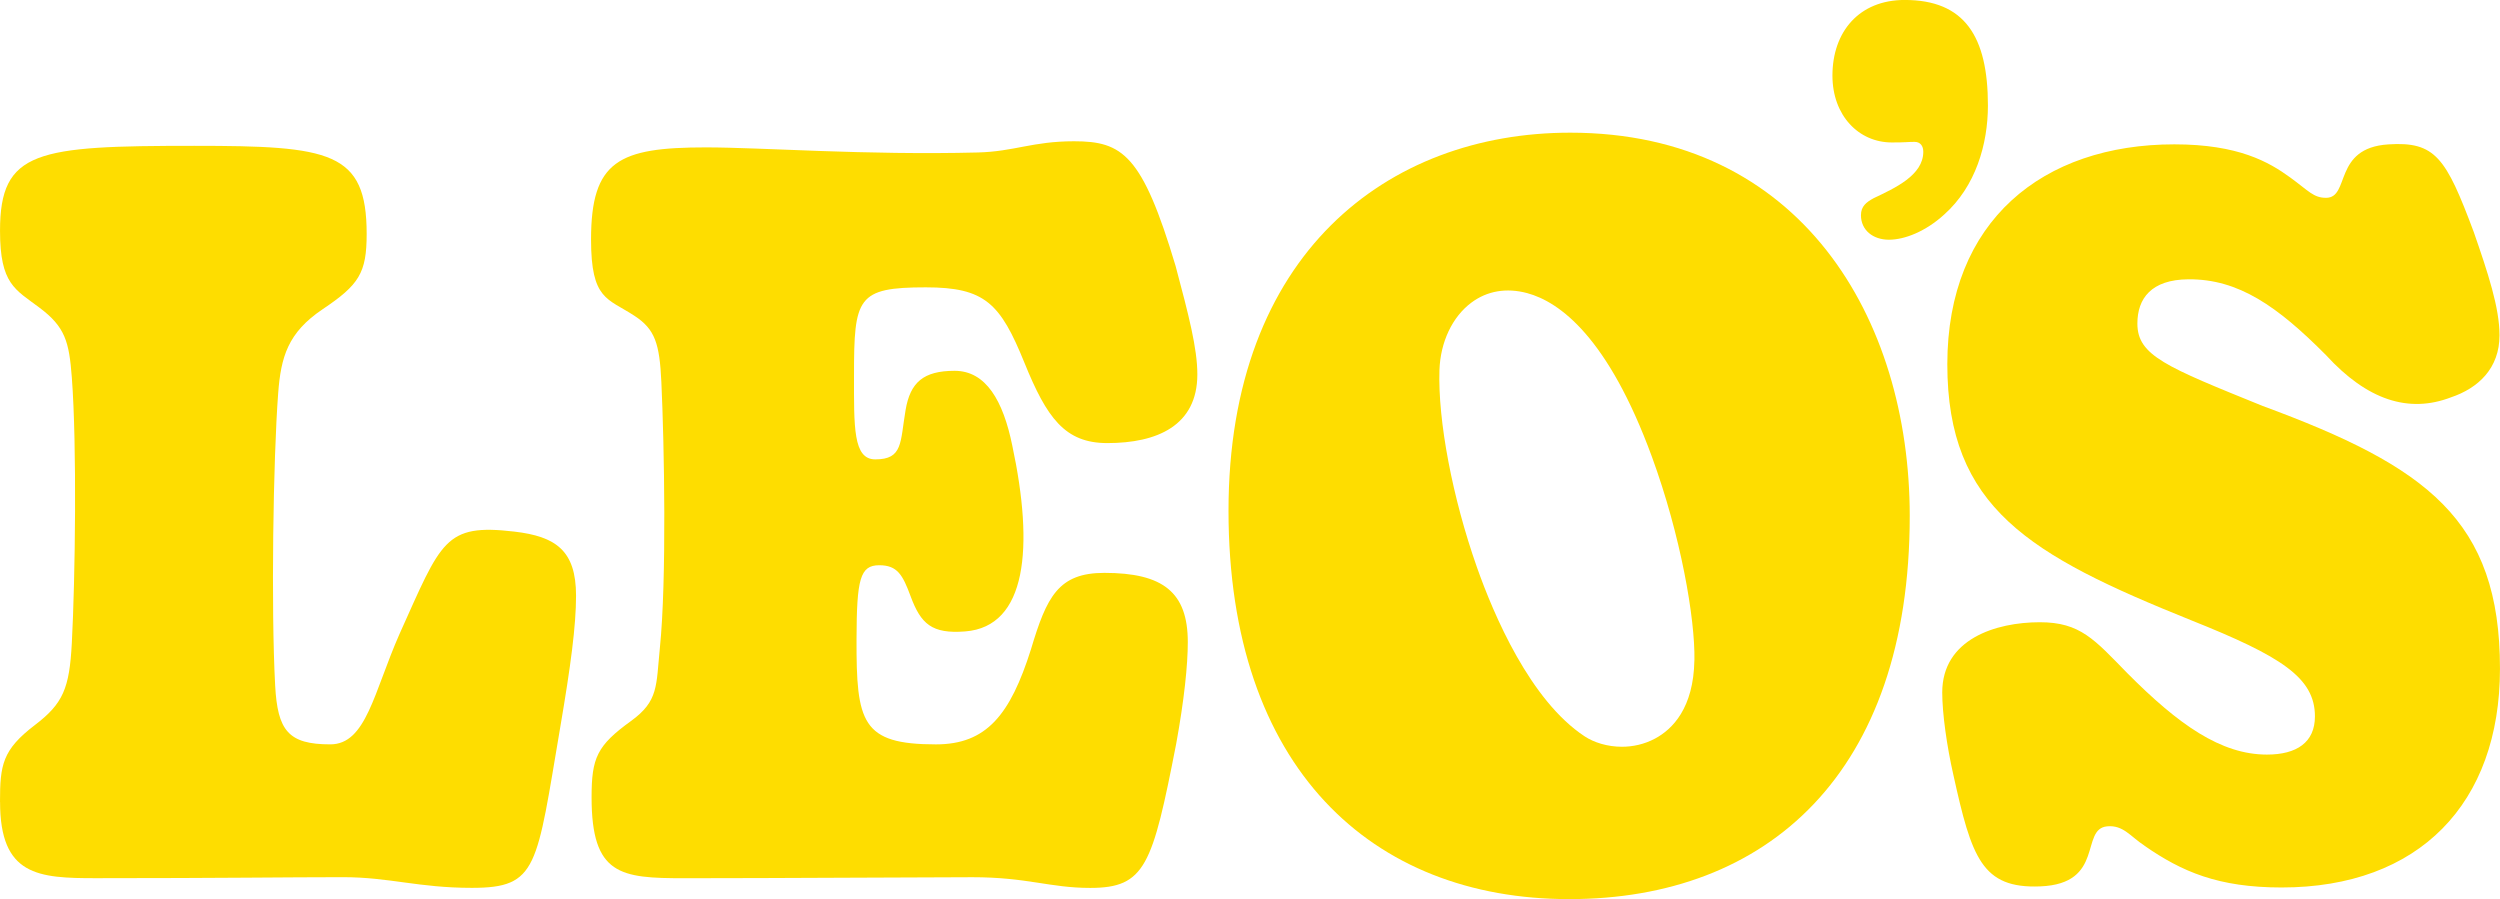 <svg id="logo" fill="#fedd00" height="41" width="114"
     xmlns="http://www.w3.org/2000/svg">
  <path
    d="m0 36.567c0-1.694.11-2.374 1.591-3.505 1.287-.981 1.575-1.67 1.684-3.737.156-2.945.237-8.987 0-12.116-.124-1.627-.3-2.298-1.475-3.179-1.107-.835-1.799-1.067-1.799-3.505 0-3.667 1.684-3.875 8.855-3.875 6.203 0 7.864.254 7.864 4.015 0 1.787-.346 2.32-2.006 3.435-1.591 1.067-1.904 2.181-2.029 3.83-.23 3.039-.325 9.82-.138 13.321.11 2.067.6 2.692 2.514 2.692 1.638 0 1.981-2.368 3.158-5.036 1.914-4.247 2.053-5.038 5.236-4.666 1.889.222 2.813.859 2.813 2.924 0 1.369-.244 3.201-.715 5.965-1.093 6.424-1.015 7.356-4.035 7.356-2.444 0-3.759-.487-5.88-.487-2.49 0-5.534.046-11.252.046-2.654.003-4.383-.113-4.383-3.479z"/>
  <path
    d="m44.341 40.001c-2.075 0-8.854.046-13.144.046-2.905 0-4.221-.138-4.221-3.689 0-1.803.245-2.357 1.799-3.481 1.262-.914 1.14-1.6 1.314-3.319.317-3.108.202-9.308.069-12.138-.082-1.764-.291-2.405-1.223-3.017-1.233-.809-1.983-.72-1.983-3.481 0-3.597 1.268-4.201 5.234-4.201 2.559 0 7.263.362 12.405.232 1.66-.042 2.49-.511 4.382-.511 2.212 0 3.113.603 4.634 5.686.6 2.251.992 3.759.992 4.944 0 2.345-1.845 3.133-4.105 3.133-1.937 0-2.76-1.15-3.781-3.667-1.098-2.706-1.798-3.435-4.496-3.435-3.135 0-3.274.465-3.274 4.015 0 2.345-.046 3.83.969 3.83 1.268 0 1.131-.769 1.383-2.252.213-1.256.808-1.787 2.237-1.787 1.43 0 2.214 1.369 2.629 3.413.992 4.642.666 8.25-2.146 8.471-1.524.12-2.023-.342-2.49-1.601-.359-.97-.6-1.417-1.43-1.417-.877 0-1.029.627-1.037 3.365-.011 3.805.231 4.804 3.621 4.804 2.307 0 3.389-1.347 4.335-4.34.715-2.39 1.245-3.481 3.344-3.481 2.676 0 3.806.883 3.806 3.156 0 1.045-.162 2.622-.53 4.642-1.083 5.547-1.407 6.568-3.921 6.568-1.845 0-2.858-.488-5.373-.488z"/>
  <path
    d="m97.792 38.564c-.645-.418-.969-.951-1.706-.883-1.245.117-.093 2.617-3.045 2.738-2.675.111-3.135-1.323-3.967-5.083-.3-1.323-.508-2.808-.508-3.759 0-2.436 2.443-3.203 4.451-3.203 1.845 0 2.49.789 3.989 2.322 2.33 2.344 4.265 3.713 6.365 3.713 1.36 0 2.19-.557 2.19-1.741 0-1.764-1.522-2.738-5.649-4.386-7.378-2.97-11.114-5.128-11.114-11.674 0-6.546 4.358-10.026 10.353-10.026 2.928 0 4.316.808 5.281 1.509.856.623 1.06.929 1.637.929 1.108 0 .303-2.272 2.837-2.436 2.146-.141 2.629.603 3.896 3.991.646 1.857 1.176 3.458 1.176 4.712 0 1.509-.969 2.414-2.215 2.832-1.938.743-3.828.116-5.696-1.925-2.214-2.228-3.989-3.474-6.272-3.458-1.706.011-2.33.883-2.33 2.019 0 1.462 1.314 1.972 5.719 3.759 7.494 2.763 10.815 5.199 10.815 11.976 0 6.151-3.691 9.979-9.961 9.979-2.883 0-4.543-.719-6.249-1.903l.003-.003z"/>
  <path
    d="m84.86 9.81c0-.4.239-.589.585-.776.956-.454 2.257-1.042 2.257-2.111 0-.268-.134-.454-.398-.454-.318 0-.372.027-1.036.027-1.514 0-2.709-1.229-2.709-3.049 0-2.004 1.221-3.449 3.293-3.449 2.735 0 3.797 1.657 3.797 4.812 0 1.764-.557 3.688-1.992 4.971-.85.776-1.806 1.15-2.523 1.15s-1.275-.428-1.275-1.122z"/>
  <path
    d="m71.599 6.05c-8.323 0-15.579 5.524-15.579 17.239 0 11.715 6.52 17.711 15.537 17.711s15.527-5.721 15.527-17.474c0-9.007-4.971-17.476-15.485-17.476zm5.665 24.059c-.038 2.181-.999 3.146-1.796 3.571-.493.263-1.015.372-1.509.372-.665 0-1.277-.196-1.698-.474-2.485-1.635-4.145-5.535-4.914-7.714-1.114-3.158-1.784-6.687-1.708-8.987.043-1.278.586-2.428 1.454-3.076.721-.539 1.602-.688 2.546-.435 1.494.404 3.693 2.024 5.685 7.454 1.319 3.597 1.977 7.395 1.942 9.288z"/>
</svg>
